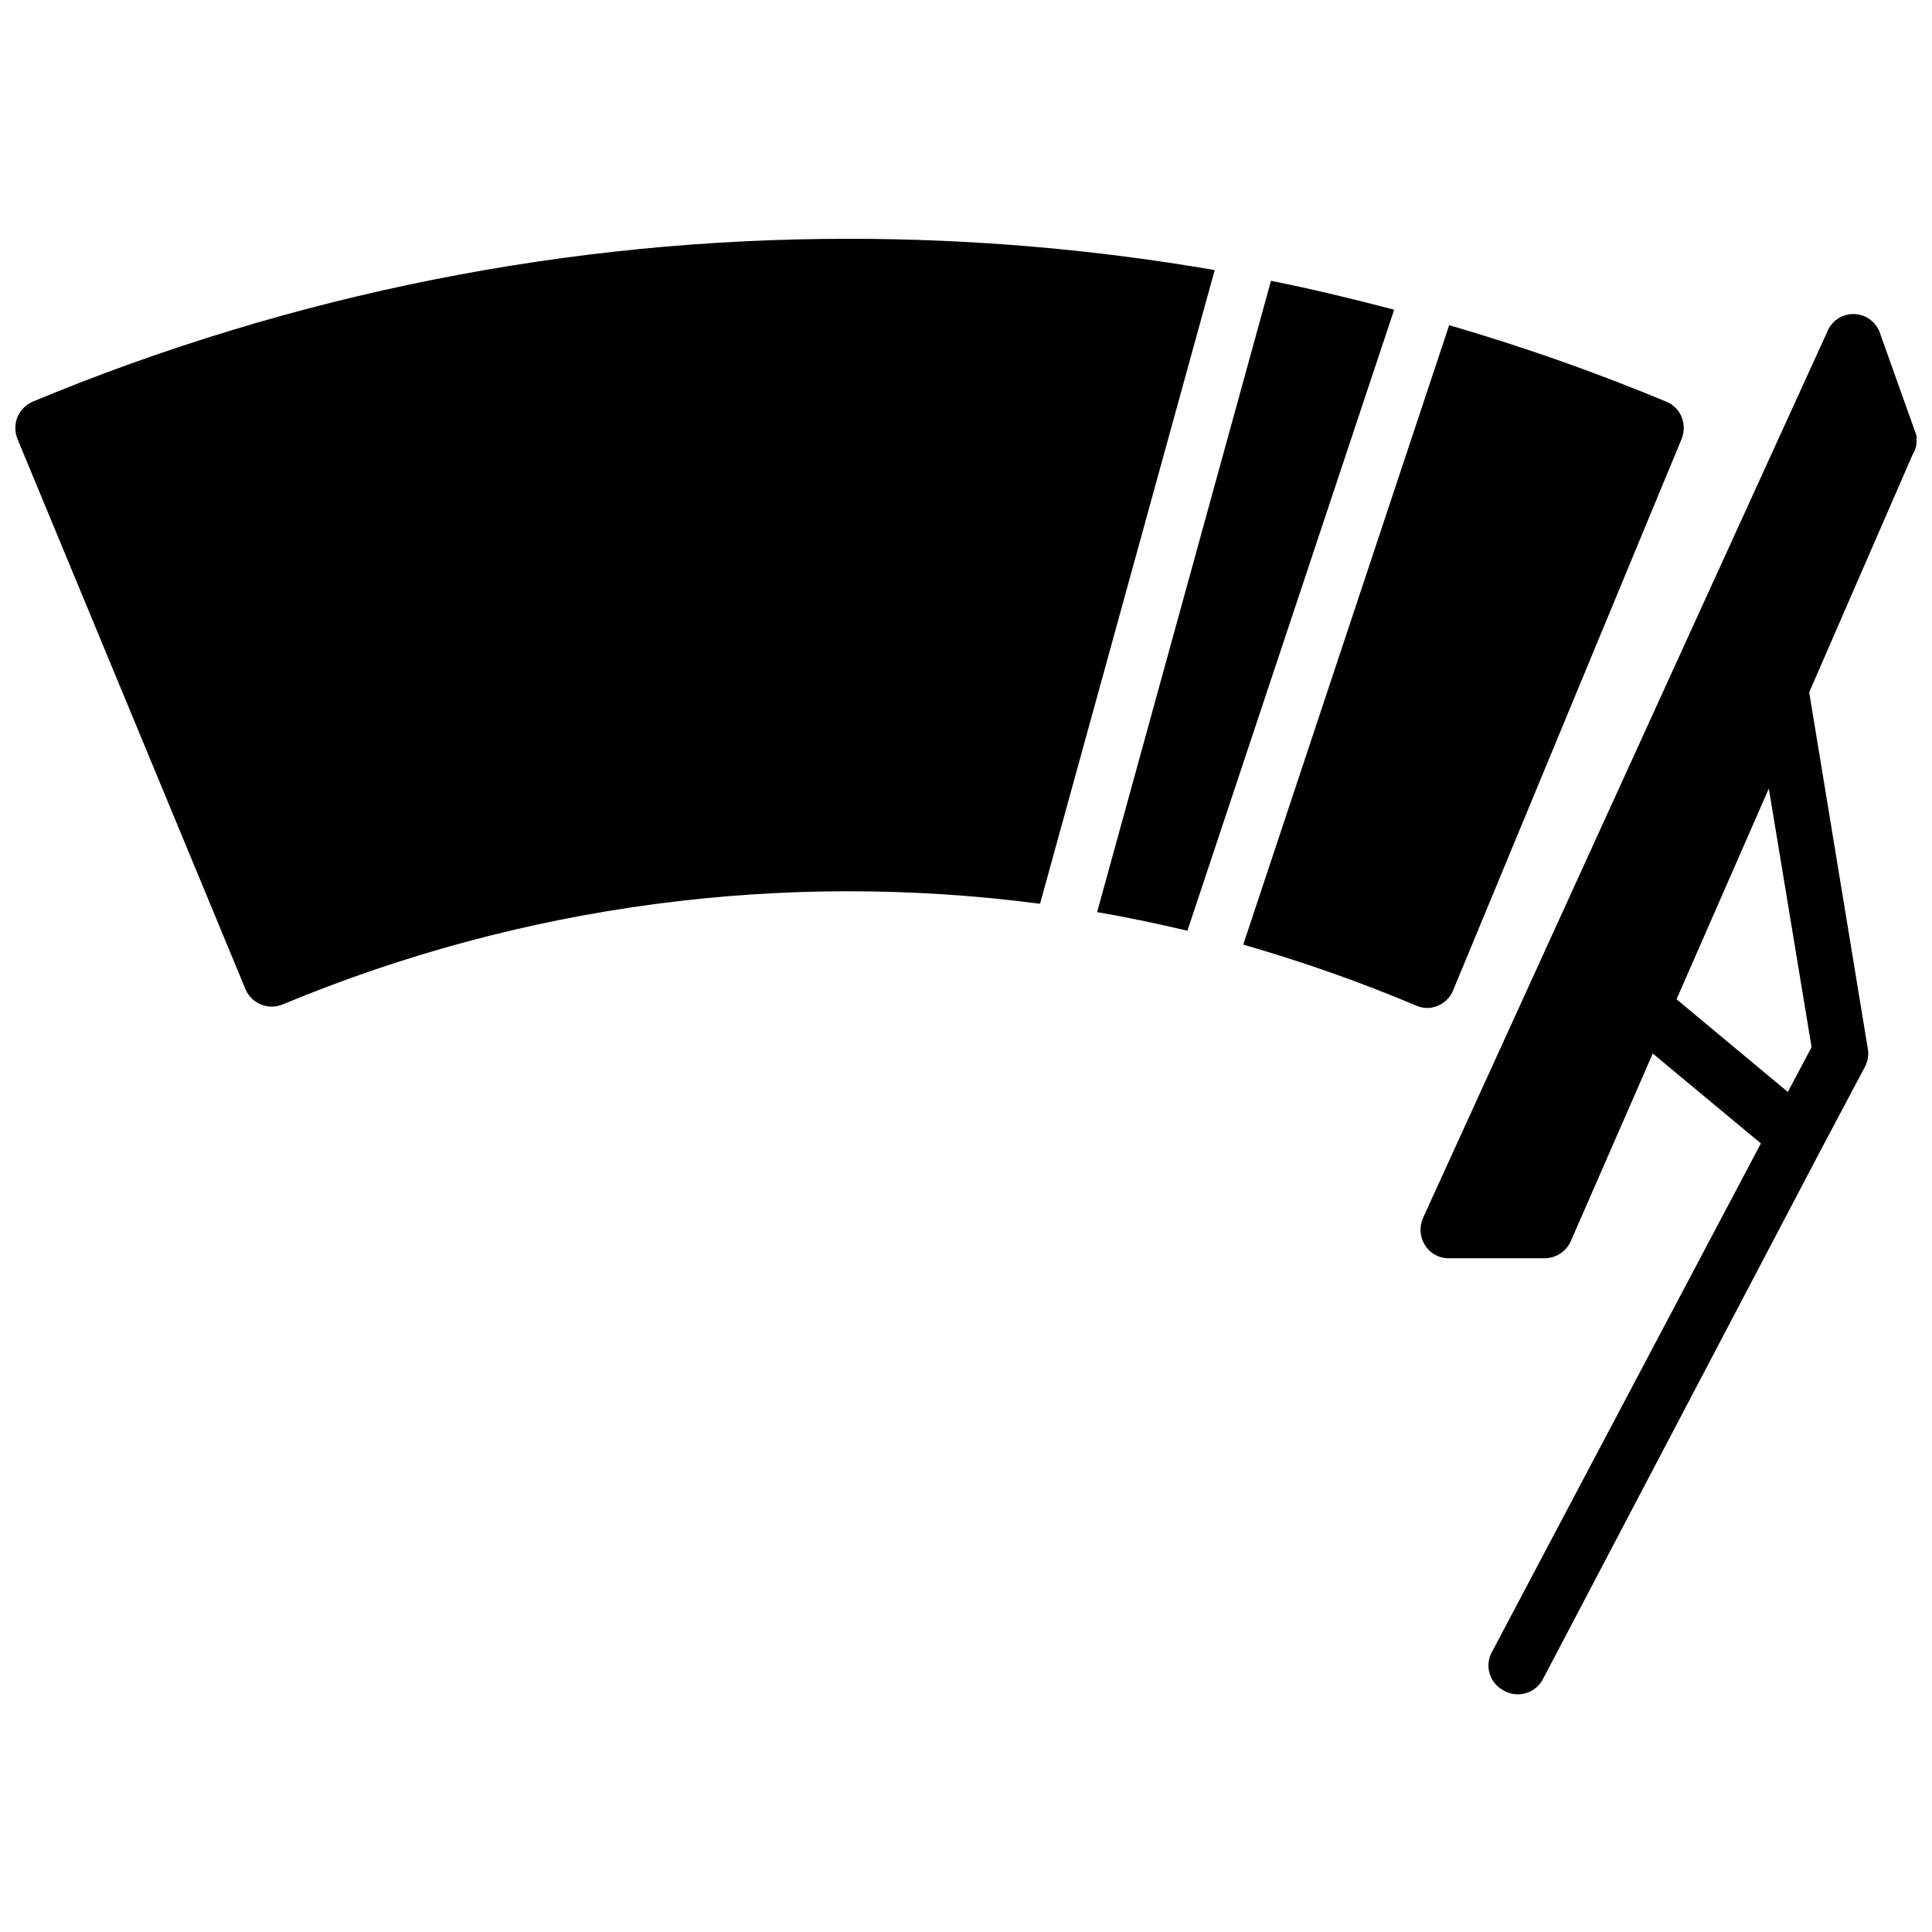 <?xml version="1.0" encoding="UTF-8"?>
<!-- Uploaded to: SVG Repo, www.svgrepo.com, Generator: SVG Repo Mixer Tools -->
<svg width="800px" height="800px" version="1.1" viewBox="144 144 512 512" xmlns="http://www.w3.org/2000/svg">
 <defs>
  <clipPath id="b">
   <path d="m520 227h131.9v367h-131.9z"/>
  </clipPath>
  <clipPath id="a">
   <path d="m148.09 207h317.91v204h-317.91z"/>
  </clipPath>
 </defs>
 <g clip-path="url(#b)">
  <path d="m651.9 259.46-9.762-27.395c-1.086-2.914-3.871-4.844-6.981-4.844-3.106 0-5.891 1.93-6.977 4.844l-107.06 234.69c-1.051 2.348-0.855 5.07 0.527 7.242 1.352 2.172 3.738 3.484 6.297 3.465h25.402-0.004c2.992-0.023 5.699-1.785 6.93-4.516l21.727-49.75 28.652 23.824-71.16 134.56c-1.062 1.793-1.324 3.945-0.727 5.941 0.598 1.992 2.004 3.644 3.875 4.555 1.086 0.621 2.316 0.945 3.566 0.945 2.828 0 5.422-1.578 6.719-4.094l73.473-139.91 11.859-22.355c0.758-1.453 1.016-3.113 0.734-4.727l-15.535-94.465 27.395-62.977 0.004 0.004c0.926-1.508 1.297-3.289 1.047-5.039zm-27.812 162.06-6.297 11.859-29.492-24.562 24.457-55.84z"/>
 </g>
 <path d="m480.82 218.42-46.074 167.3c7.977 1.363 15.953 3.043 23.93 4.934l54.789-164.58c-10.812-2.832-21.621-5.457-32.645-7.66z"/>
 <g clip-path="url(#a)">
  <path d="m369.14 207.29c-74.285-0.078-147.85 14.586-216.43 43.137-1.84 0.785-3.305 2.254-4.094 4.094-0.73 1.855-0.73 3.918 0 5.773l60.457 145.89c1.637 3.812 6.043 5.594 9.867 3.988 63.383-26.398 132.61-35.598 200.68-26.66l46.289-167.94c-31.965-5.504-64.34-8.277-96.773-8.289z"/>
 </g>
 <path d="m529.2 406.19 60.457-145.89c0.734-1.855 0.734-3.918 0-5.773-0.754-1.859-2.231-3.336-4.094-4.094-18.781-7.809-37.984-14.574-57.516-20.258l-54.578 164.16c15.594 4.477 30.91 9.871 45.867 16.164 0.922 0.418 1.926 0.633 2.938 0.629 3.102-0.066 5.852-2.023 6.926-4.934z"/>
</svg>